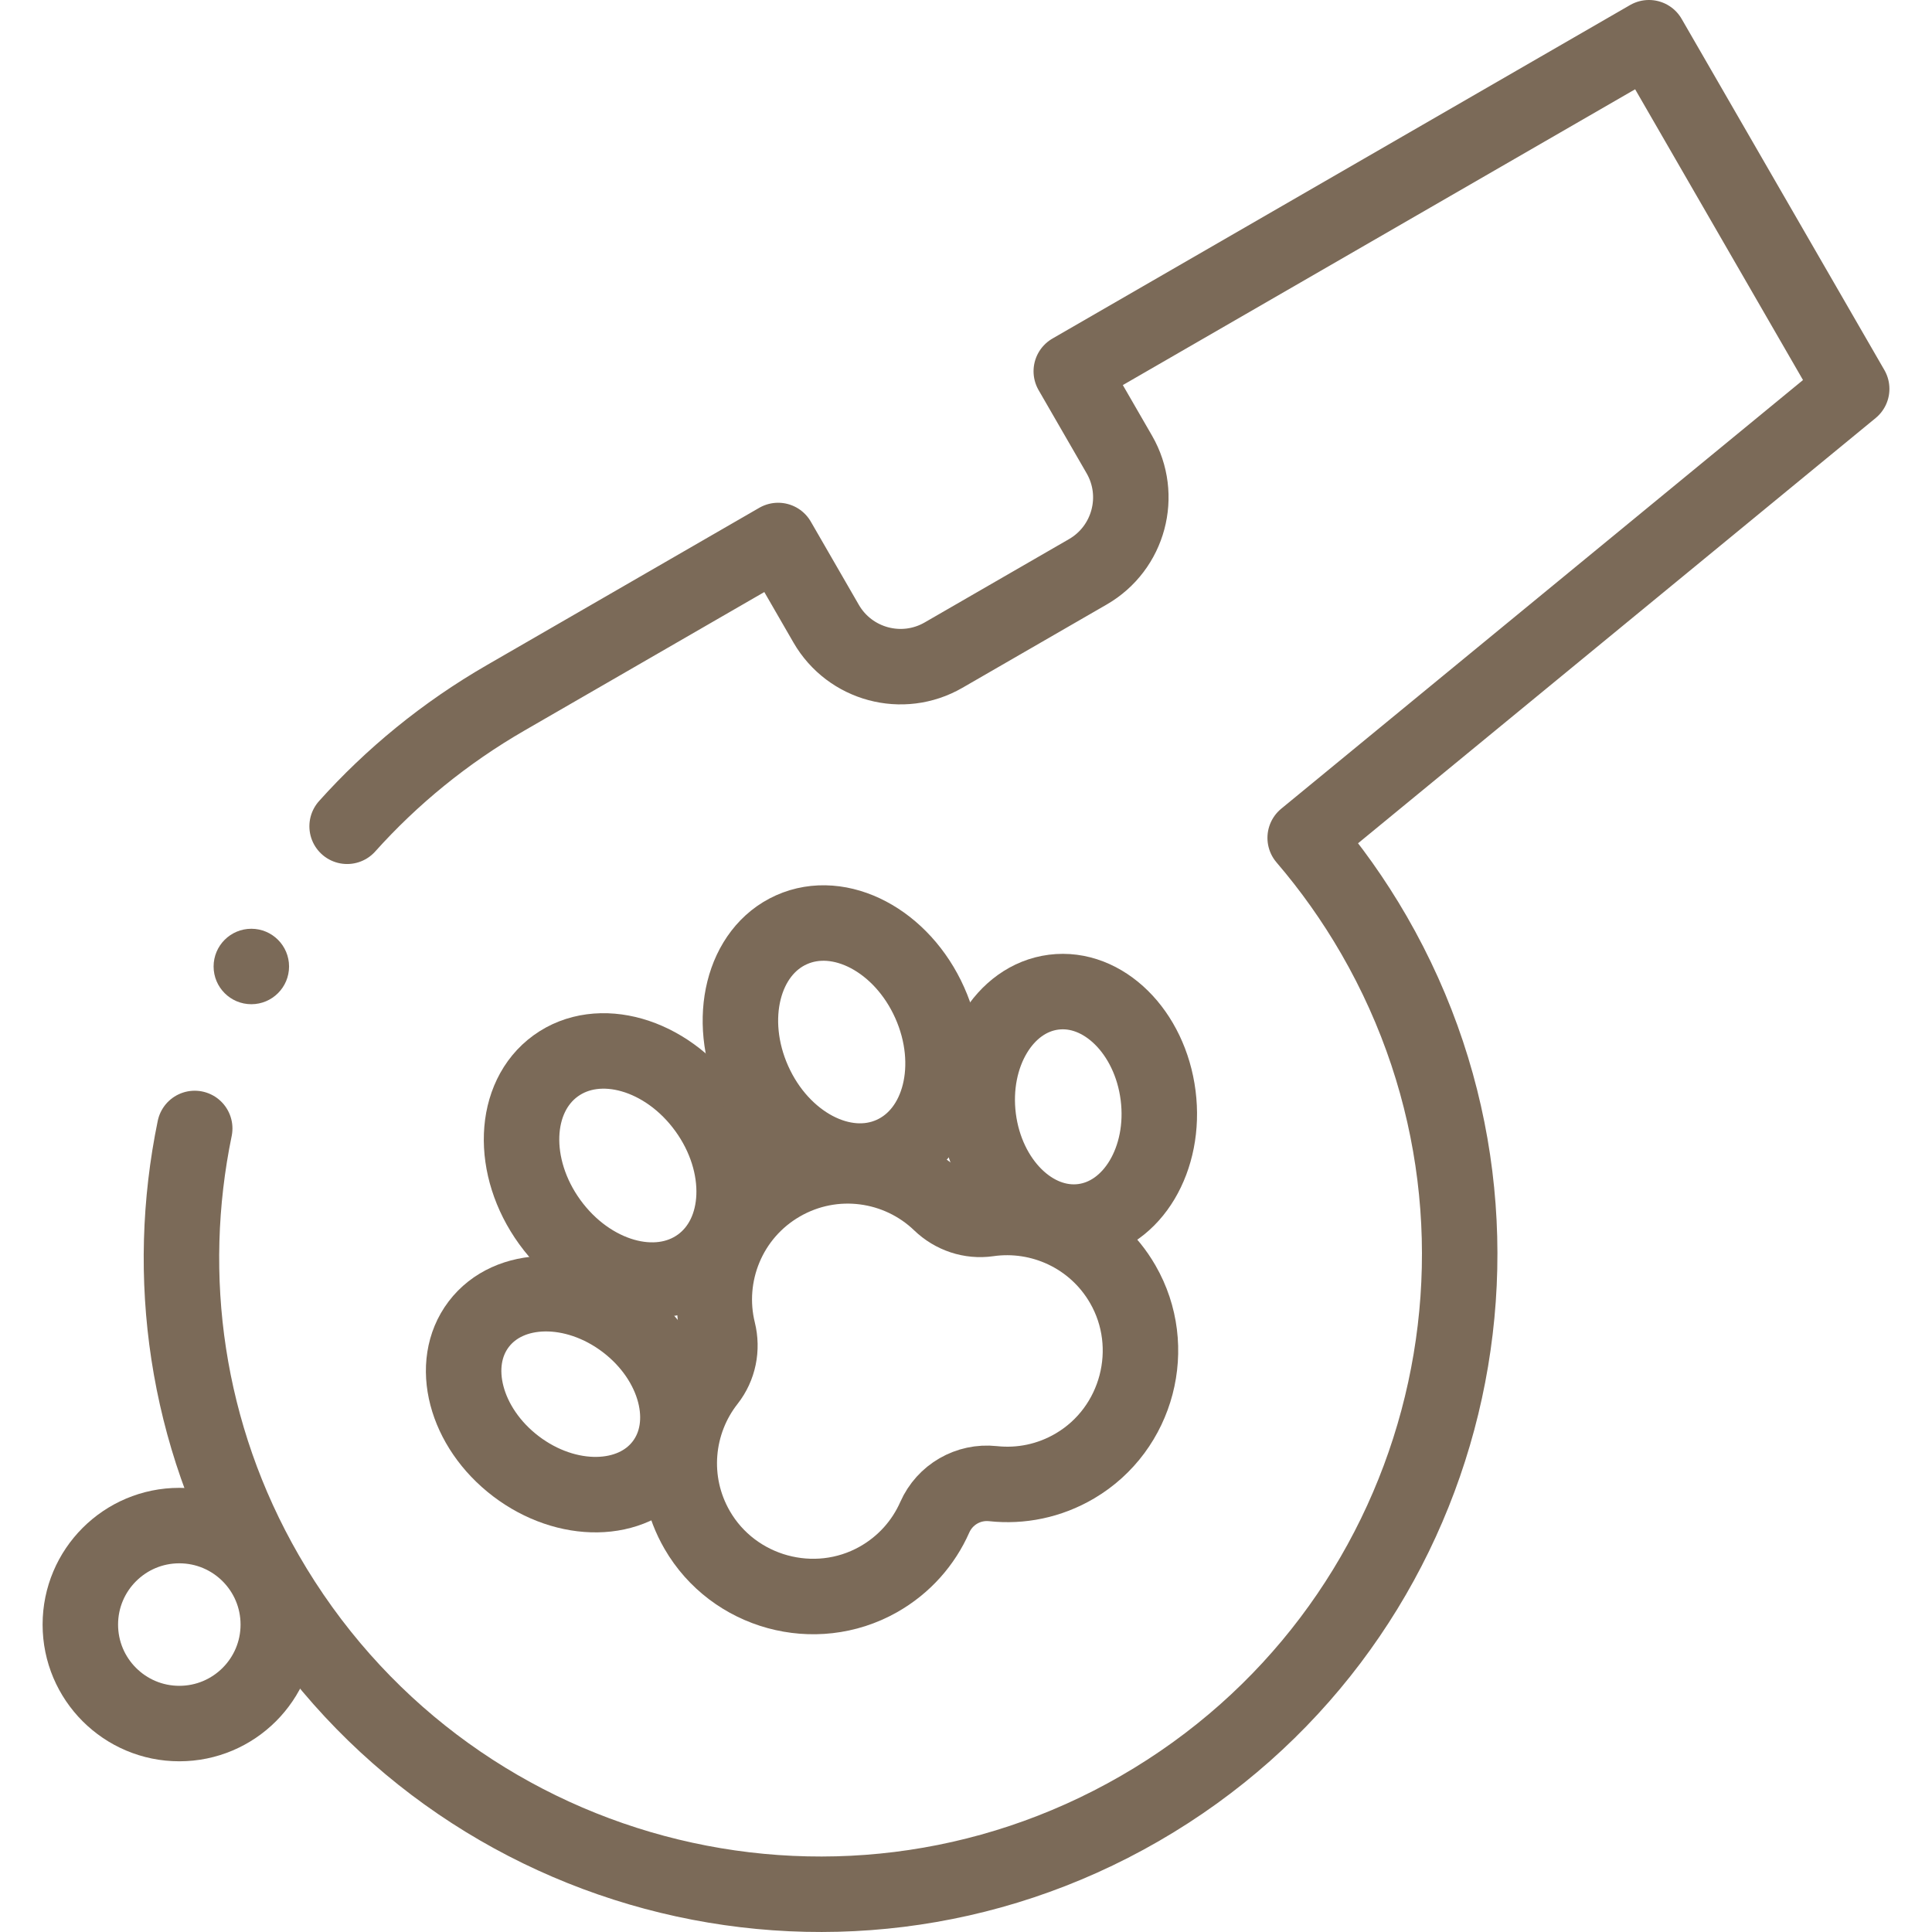 <svg width="91" height="91" viewBox="0 0 91 91" fill="none" xmlns="http://www.w3.org/2000/svg">
<path d="M8.446 81.182C11.021 81.182 13.108 79.094 13.108 76.52C13.108 73.945 11.021 71.857 8.446 71.857C5.871 71.857 3.784 73.945 3.784 76.52C3.784 79.094 5.871 81.182 8.446 81.182Z" stroke="#7B6A58" stroke-width="3.555" stroke-miterlimit="10" stroke-linecap="round" stroke-linejoin="round"/>
<path d="M9.171 53.152C7.741 60.091 8.727 67.54 12.536 74.144C20.849 88.561 39.278 93.502 53.689 85.182C68.095 76.865 73.031 58.444 64.714 44.037C63.76 42.386 62.673 40.861 61.476 39.465L87.217 18.317L77.668 1.777L50.459 17.487L52.721 21.405C53.838 23.34 53.175 25.815 51.24 26.933L44.441 30.858C42.506 31.975 40.031 31.312 38.913 29.377L36.651 25.458L23.818 32.868C20.952 34.522 18.452 36.576 16.35 38.919" stroke="#7B6A58" stroke-width="3.555" stroke-miterlimit="10" stroke-linecap="round" stroke-linejoin="round"/>
<path d="M46.542 57.408C45.715 57.527 44.89 57.247 44.288 56.668C42.321 54.776 39.269 54.325 36.788 55.758C34.306 57.19 33.172 60.059 33.826 62.708C34.027 63.519 33.857 64.374 33.34 65.031C31.799 66.991 31.514 69.77 32.837 72.062C34.55 75.028 38.384 76.078 41.368 74.396C42.597 73.703 43.501 72.661 44.029 71.466C44.502 70.396 45.608 69.757 46.772 69.882C48.071 70.023 49.425 69.761 50.639 69.043C53.588 67.3 54.596 63.455 52.883 60.488C51.56 58.197 49.011 57.053 46.542 57.408Z" stroke="#7B6A58" stroke-width="3.555" stroke-miterlimit="10" stroke-linecap="round" stroke-linejoin="round"/>
<path d="M32.971 59.59C35.002 58.12 35.127 54.826 33.249 52.234C31.373 49.642 28.205 48.734 26.174 50.204C24.143 51.675 24.018 54.968 25.895 57.56C27.772 60.152 30.94 61.061 32.971 59.59Z" stroke="#7B6A58" stroke-width="3.555" stroke-miterlimit="10" stroke-linecap="round" stroke-linejoin="round"/>
<path d="M31.218 68.963C32.645 67.087 31.86 64.091 29.466 62.271C27.072 60.451 23.975 60.496 22.549 62.372C21.123 64.248 21.908 67.244 24.302 69.064C26.696 70.884 29.793 70.838 31.218 68.963Z" stroke="#7B6A58" stroke-width="3.555" stroke-miterlimit="10" stroke-linecap="round" stroke-linejoin="round"/>
<path d="M42.011 54.371C44.3 53.348 45.097 50.15 43.791 47.229C42.486 44.307 39.571 42.769 37.282 43.792C34.993 44.815 34.196 48.013 35.502 50.935C36.808 53.856 39.722 55.395 42.011 54.371Z" stroke="#7B6A58" stroke-width="3.555" stroke-miterlimit="10" stroke-linecap="round" stroke-linejoin="round"/>
<path d="M51.003 57.535C53.34 57.238 54.928 54.579 54.549 51.596C54.17 48.612 51.968 46.435 49.631 46.732C47.293 47.029 45.706 49.688 46.084 52.671C46.463 55.654 48.666 57.831 51.003 57.535Z" stroke="#7B6A58" stroke-width="3.555" stroke-miterlimit="10" stroke-linecap="round" stroke-linejoin="round"/>
<circle cx="11.838" cy="45.523" r="1.777" fill="#7B6A58"/>
</svg>
